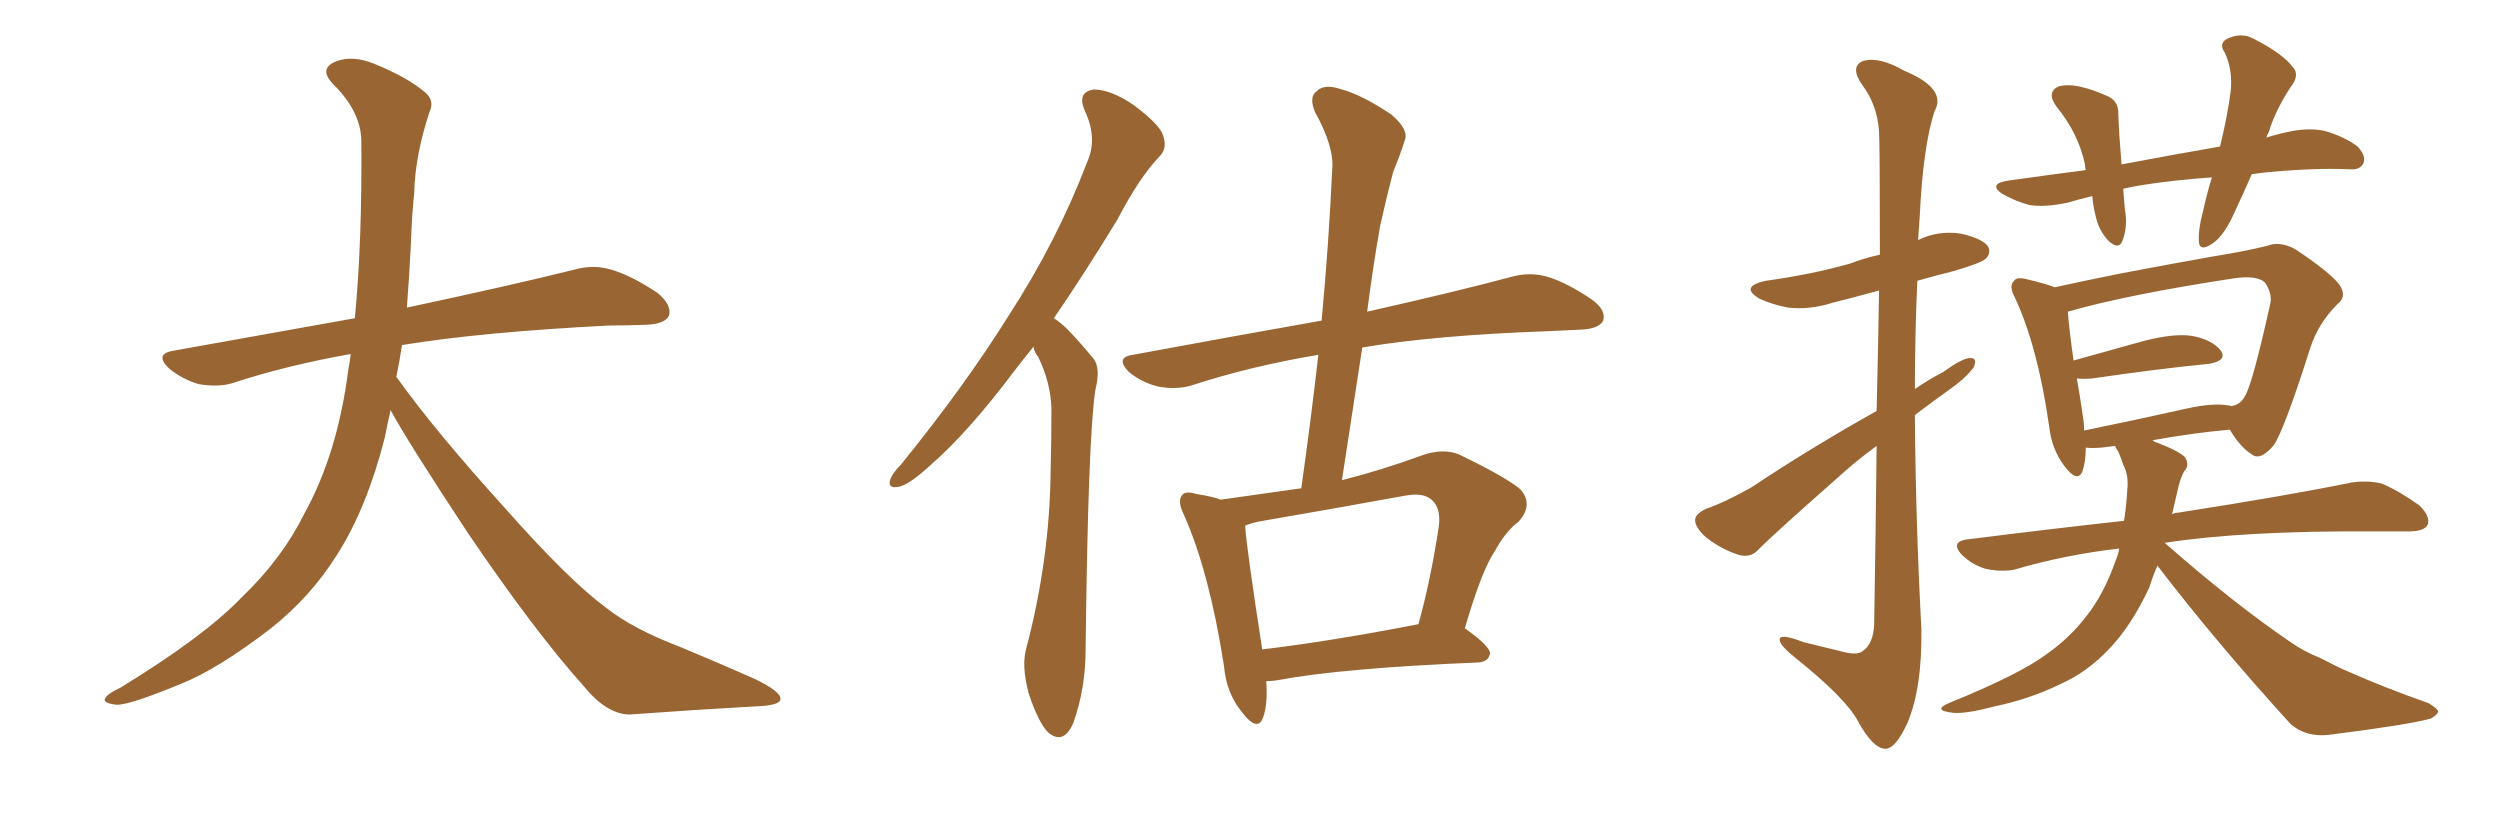 <svg xmlns="http://www.w3.org/2000/svg" xmlns:xlink="http://www.w3.org/1999/xlink" width="450" height="150"><path fill="#996633" padding="10" d="M70.31 73.83L70.31 73.83L70.31 73.83Q69.73 76.32 69.29 78.66L69.29 78.66Q66.06 91.41 60.64 99.90L60.64 99.90Q55.96 107.37 48.78 113.09L48.78 113.09Q39.26 120.41 32.67 123.05L32.67 123.05Q23.44 126.86 21.09 126.86L21.09 126.86Q18.16 126.56 19.04 125.54L19.04 125.54Q19.48 124.80 21.68 123.78L21.68 123.78Q36.77 114.55 43.51 107.52L43.51 107.52Q50.83 100.49 54.79 92.43L54.79 92.43Q60.79 81.59 62.70 66.50L62.70 66.50Q62.99 65.04 63.13 63.72L63.13 63.72Q51.56 65.77 41.75 68.99L41.75 68.99Q39.26 69.73 35.74 69.14L35.74 69.14Q32.81 68.26 30.47 66.36L30.47 66.36Q27.69 63.72 31.20 63.13L31.20 63.13Q48.49 60.06 63.87 57.28L63.87 57.28Q65.19 43.65 65.04 25.49L65.04 25.49Q65.04 20.21 60.06 15.23L60.06 15.23Q57.13 12.30 60.64 10.99L60.64 10.99Q63.57 9.96 67.24 11.43L67.24 11.43Q73.39 13.92 76.61 16.70L76.61 16.70Q78.22 18.16 77.34 20.07L77.34 20.07Q74.71 27.98 74.56 34.72L74.56 34.72Q74.12 38.82 73.97 43.80L73.97 43.80Q73.68 49.51 73.24 55.37L73.24 55.37Q92.43 51.27 103.56 48.49L103.56 48.49Q106.79 47.61 109.86 48.49L109.86 48.49Q113.53 49.51 118.36 52.73L118.36 52.73Q121.00 54.93 120.41 56.84L120.41 56.84Q119.68 58.30 116.46 58.45L116.46 58.45Q113.23 58.59 109.72 58.59L109.72 58.59Q86.57 59.77 72.36 62.11L72.36 62.11Q71.92 65.04 71.34 67.82L71.34 67.82Q78.22 77.49 91.11 91.70L91.11 91.70Q102.54 104.59 109.13 109.42L109.13 109.42Q113.96 113.23 122.46 116.46L122.46 116.46Q129.49 119.38 135.79 122.17L135.79 122.17Q140.63 124.51 140.48 125.83L140.48 125.83Q140.48 127.00 135.94 127.15L135.94 127.15Q125.39 127.73 113.38 128.61L113.38 128.61Q109.28 128.61 105.18 123.63L105.18 123.63Q96.24 113.67 84.23 95.95L84.23 95.95Q73.39 79.54 70.31 73.83ZM186.04 62.40L186.04 62.40Q184.13 64.75 182.67 66.65L182.67 66.65Q174.32 77.78 167.58 83.64L167.58 83.64Q163.77 87.16 161.87 87.60L161.87 87.60Q159.67 88.04 160.25 86.28L160.25 86.28Q160.69 85.11 162.16 83.64L162.16 83.64Q173.58 69.58 181.64 56.69L181.64 56.69Q190.28 43.36 195.70 29.15L195.70 29.15Q197.61 24.90 195.26 19.92L195.26 19.92Q193.80 16.55 196.88 16.11L196.88 16.11Q199.95 16.11 204.05 18.90L204.05 18.90Q208.74 22.41 209.33 24.32L209.33 24.32Q210.21 26.66 208.74 28.13L208.74 28.13Q205.08 31.93 201.12 39.55L201.12 39.55Q195.12 49.37 189.70 57.28L189.70 57.28Q191.02 58.15 192.04 59.18L192.04 59.18Q194.09 61.23 196.73 64.45L196.73 64.45Q198.19 66.06 197.17 70.17L197.17 70.17Q195.85 78.66 195.41 116.89L195.41 116.89Q195.41 123.93 193.21 130.08L193.21 130.08Q191.46 134.18 188.67 131.84L188.67 131.84Q186.91 130.08 185.16 124.80L185.16 124.80Q183.84 119.82 184.72 116.75L184.72 116.75Q188.96 100.63 189.11 84.81L189.11 84.81Q189.26 79.39 189.26 73.54L189.26 73.54Q189.11 68.85 186.91 64.31L186.91 64.31Q186.18 63.43 186.04 62.40ZM227.93 122.61L227.93 122.61Q228.22 126.86 227.34 129.20L227.34 129.20Q226.32 131.84 223.54 128.17L223.54 128.17Q220.75 124.80 220.31 119.82L220.31 119.82Q217.68 102.98 213.13 92.72L213.13 92.72Q211.82 90.09 212.84 89.06L212.84 89.06Q213.43 88.33 215.33 88.92L215.33 88.92Q218.26 89.36 219.73 89.94L219.73 89.94Q227.05 88.92 234.23 87.89L234.23 87.89Q235.99 75.44 237.30 63.87L237.30 63.87Q225 65.92 214.31 69.43L214.31 69.43Q211.67 70.17 208.45 69.58L208.45 69.58Q205.52 68.85 203.17 66.94L203.17 66.94Q200.68 64.31 203.91 63.87L203.91 63.87Q222.07 60.50 237.89 57.71L237.89 57.71Q239.21 43.51 239.79 30.62L239.79 30.62Q240.23 26.51 236.72 20.21L236.72 20.21Q235.55 17.43 237.01 16.41L237.01 16.41Q238.33 15.09 241.11 15.97L241.11 15.97Q245.07 16.99 250.49 20.65L250.49 20.65Q253.71 23.44 252.83 25.34L252.83 25.34Q252.10 27.69 250.78 30.91L250.78 30.91Q249.76 34.72 248.44 40.58L248.44 40.58Q247.12 48.05 246.09 56.10L246.09 56.10Q262.35 52.44 272.17 49.80L272.17 49.80Q275.39 48.93 278.47 49.80L278.47 49.80Q281.98 50.83 286.52 53.91L286.52 53.91Q289.16 55.81 288.57 57.71L288.57 57.71Q287.84 59.18 284.62 59.33L284.62 59.33Q281.69 59.47 278.47 59.62L278.47 59.62Q258.11 60.35 245.21 62.55L245.21 62.55Q243.46 73.97 241.55 86.43L241.55 86.43Q248.58 84.67 256.20 81.88L256.20 81.88Q259.72 80.71 262.50 81.74L262.50 81.74Q271.00 85.84 273.63 88.04L273.63 88.04Q276.12 90.82 273.34 93.90L273.34 93.90Q271.00 95.65 269.09 99.17L269.09 99.17Q266.75 102.54 263.67 113.09L263.67 113.09Q268.21 116.31 268.21 117.63L268.21 117.63Q267.92 119.09 266.16 119.24L266.16 119.24Q241.41 120.26 229.83 122.46L229.83 122.46Q228.81 122.61 227.93 122.61ZM227.20 116.89L227.20 116.89L227.20 116.89Q239.50 115.43 255.32 112.35L255.32 112.35Q257.52 104.44 258.98 94.78L258.98 94.78Q259.42 91.41 257.67 89.94L257.67 89.94Q256.20 88.62 252.98 89.21L252.98 89.21Q240.09 91.55 226.46 93.90L226.46 93.90Q225.15 94.19 224.12 94.63L224.12 94.63Q224.41 98.88 227.20 116.89ZM337.79 73.97L337.79 73.97Q338.09 61.52 338.23 52.29L338.23 52.29Q333.98 53.47 329.88 54.49L329.88 54.49Q325.78 55.81 321.83 55.37L321.83 55.37Q318.90 54.79 316.70 53.76L316.70 53.76Q313.04 51.56 317.87 50.54L317.87 50.54Q326.22 49.37 332.96 47.46L332.96 47.46Q335.60 46.44 338.38 45.85L338.38 45.85Q338.38 26.07 338.23 23.73L338.23 23.73Q337.94 18.90 335.16 15.23L335.16 15.23Q332.96 12.01 335.30 10.99L335.30 10.99Q338.23 10.11 342.77 12.74L342.77 12.74Q350.54 15.97 348.19 20.07L348.19 20.07Q346.14 26.51 345.56 38.82L345.56 38.82Q345.41 41.02 345.26 43.21L345.26 43.21Q348.78 41.46 352.88 42.04L352.88 42.04Q356.84 42.92 357.86 44.38L357.86 44.38Q358.45 45.56 357.42 46.58L357.42 46.58Q356.69 47.31 351.71 48.78L351.71 48.78Q348.19 49.66 345.12 50.54L345.12 50.54Q344.68 60.21 344.68 70.02L344.68 70.02Q347.02 68.41 349.80 66.94L349.80 66.94Q353.03 64.60 354.49 64.45L354.49 64.45Q356.10 64.31 355.22 66.21L355.22 66.21Q353.61 68.26 350.83 70.17L350.83 70.17Q347.75 72.36 344.68 74.71L344.68 74.71Q344.82 93.90 345.85 113.23L345.85 113.23Q346.00 123.78 343.36 130.08L343.36 130.08Q341.16 134.91 339.26 134.77L339.26 134.77Q337.06 134.62 334.42 129.79L334.42 129.79Q332.23 125.68 323.29 118.51L323.29 118.51Q320.51 116.31 320.36 115.28L320.36 115.28Q320.07 113.82 324.61 115.58L324.61 115.58Q327.69 116.31 331.20 117.19L331.20 117.19Q334.28 118.07 335.30 117.19L335.30 117.19Q337.21 115.87 337.35 112.35L337.35 112.35Q337.65 94.34 337.79 80.27L337.79 80.27Q334.13 82.91 330.62 86.13L330.62 86.13Q319.48 95.95 316.70 98.73L316.70 98.73Q315.23 100.49 313.04 99.90L313.04 99.90Q309.81 98.88 307.03 96.68L307.03 96.68Q304.98 94.78 305.13 93.46L305.13 93.46Q305.27 92.43 307.18 91.55L307.18 91.55Q310.25 90.53 315.23 87.74L315.23 87.74Q325.78 80.71 337.79 73.97ZM405.32 31.35L405.32 31.35Q403.86 34.72 402.54 37.50L402.54 37.50Q400.49 42.33 398.29 43.80L398.29 43.80Q395.95 45.41 395.80 43.51L395.80 43.51Q395.65 41.31 396.53 38.09L396.53 38.09Q397.27 34.72 398.14 31.93L398.14 31.93Q391.70 32.37 385.99 33.25L385.99 33.25Q383.94 33.54 382.18 33.98L382.18 33.98Q382.32 35.74 382.47 37.65L382.47 37.65Q383.06 40.72 382.03 43.36L382.03 43.36Q381.45 44.97 379.69 43.51L379.69 43.51Q377.78 41.60 377.20 38.82L377.20 38.82Q376.76 37.06 376.61 35.30L376.61 35.30Q374.12 35.89 372.22 36.47L372.22 36.47Q368.12 37.35 365.33 36.91L365.33 36.91Q362.99 36.33 360.35 34.86L360.35 34.86Q357.86 33.11 361.38 32.52L361.38 32.52Q368.70 31.49 375.44 30.62L375.44 30.62Q375.29 30.03 375.29 29.59L375.29 29.59Q374.12 24.02 370.17 19.19L370.17 19.19Q368.26 16.55 370.61 15.53L370.61 15.53Q372.36 15.09 374.71 15.67L374.71 15.67Q376.61 16.11 378.96 17.14L378.96 17.14Q381.45 18.02 381.30 20.65L381.30 20.65Q381.45 24.61 381.88 29.59L381.88 29.59Q391.26 27.83 399.61 26.37L399.61 26.37Q400.93 20.95 401.51 16.55L401.51 16.55Q401.95 12.74 400.49 9.52L400.49 9.52Q399.32 7.91 400.78 7.03L400.78 7.03Q403.42 5.71 405.76 7.03L405.76 7.03Q410.89 9.67 412.65 12.01L412.65 12.01Q414.11 13.48 412.21 15.82L412.21 15.82Q409.42 20.21 408.40 23.73L408.40 23.73Q408.11 24.17 407.96 24.76L407.96 24.76Q410.30 24.02 412.65 23.58L412.65 23.58Q415.87 23.00 418.51 23.58L418.51 23.58Q422.02 24.61 424.37 26.37L424.37 26.37Q425.98 28.13 425.39 29.44L425.39 29.44Q424.80 30.62 422.90 30.47L422.90 30.47Q416.60 30.18 407.67 31.05L407.67 31.05Q406.35 31.20 405.32 31.35ZM388.33 101.81L388.33 101.81Q387.45 103.86 386.87 105.76L386.87 105.76Q383.64 112.65 379.69 116.75L379.69 116.75Q375.73 121.00 370.75 123.19L370.75 123.19Q365.33 125.83 359.03 127.15L359.03 127.15Q354.05 128.47 351.71 128.32L351.71 128.32Q347.46 127.88 351.12 126.42L351.12 126.42Q363.72 121.29 368.55 117.63L368.55 117.63Q372.66 114.70 375.44 111.04L375.44 111.04Q378.66 107.08 380.86 100.78L380.86 100.78Q381.30 99.76 381.45 98.73L381.45 98.73Q371.48 99.90 362.55 102.54L362.55 102.54Q360.21 102.98 357.42 102.39L357.42 102.39Q354.93 101.66 353.03 99.76L353.03 99.76Q351.12 97.56 353.91 97.12L353.91 97.12Q368.99 95.21 382.32 93.75L382.32 93.75Q382.76 90.97 382.91 88.18L382.91 88.18Q383.20 85.55 382.18 83.64L382.18 83.64Q381.74 82.32 381.30 81.30L381.30 81.30Q380.86 80.71 380.71 80.27L380.71 80.27Q379.25 80.42 378.22 80.57L378.22 80.57Q376.46 80.71 375.44 80.57L375.44 80.57Q375.44 83.06 374.85 84.81L374.85 84.81Q373.97 87.01 371.63 83.94L371.63 83.94Q369.29 80.86 368.85 76.76L368.85 76.76Q366.80 62.40 362.70 53.61L362.70 53.61Q361.52 51.42 362.55 50.54L362.55 50.54Q362.99 49.80 364.75 50.24L364.75 50.24Q368.41 51.12 369.87 51.71L369.87 51.71Q375.15 50.54 381.74 49.22L381.74 49.22Q390.97 47.46 398.44 46.14L398.44 46.14Q404.00 45.26 408.11 44.24L408.11 44.24Q410.30 43.36 413.09 44.82L413.09 44.82Q419.09 48.78 421.00 51.12L421.00 51.12Q422.61 53.32 420.70 54.79L420.70 54.79Q417.33 58.15 415.87 62.55L415.87 62.55L415.87 62.55Q411.18 77.34 409.28 80.13L409.28 80.13Q406.93 82.91 405.47 81.88L405.47 81.88Q403.27 80.57 401.37 77.34L401.37 77.34Q394.63 77.93 387.45 79.25L387.45 79.25Q387.74 79.54 388.33 79.69L388.33 79.69Q392.43 81.30 393.31 82.32L393.31 82.32Q394.19 83.79 393.16 84.81L393.16 84.81Q392.43 85.99 391.85 88.77L391.85 88.77Q391.41 90.67 390.97 92.58L390.97 92.58Q391.41 92.29 391.99 92.29L391.99 92.29Q411.77 89.21 423.19 86.87L423.19 86.87Q425.98 86.43 428.61 87.01L428.61 87.01Q431.54 88.18 435.50 90.97L435.50 90.97Q437.55 93.02 436.96 94.48L436.96 94.48Q436.38 95.65 433.59 95.65L433.59 95.65Q430.52 95.65 427.29 95.65L427.29 95.65Q403.86 95.51 389.65 97.71L389.65 97.71Q401.95 108.54 412.50 115.72L412.50 115.72Q414.84 117.33 417.48 118.36L417.48 118.36Q421.14 120.26 422.61 120.85L422.61 120.85Q429.20 123.78 437.11 126.56L437.11 126.56Q438.87 127.59 438.87 128.17L438.87 128.17Q438.57 128.76 437.55 129.35L437.55 129.35Q433.15 130.52 419.09 132.28L419.09 132.28Q415.14 132.71 412.35 130.37L412.35 130.37Q398.88 115.58 388.33 101.81ZM400.93 72.95L400.93 72.95L400.93 72.95Q401.37 72.95 401.51 73.10L401.51 73.10Q403.27 72.95 404.15 71.19L404.15 71.19Q405.47 68.99 408.69 54.49L408.69 54.49Q408.98 52.73 407.67 50.83L407.67 50.83Q406.20 49.51 402.10 50.10L402.10 50.10Q382.91 53.03 372.22 56.10L372.22 56.10Q372.36 58.59 373.24 64.89L373.24 64.89Q379.10 63.28 385.84 61.38L385.84 61.38Q391.55 59.91 394.78 60.50L394.78 60.50Q398.29 61.23 399.76 63.13L399.76 63.13Q400.93 64.89 397.71 65.48L397.71 65.48Q388.62 66.36 376.61 68.12L376.61 68.12Q374.85 68.26 373.83 68.12L373.83 68.12Q374.41 71.34 375 75.44L375 75.44Q375.15 76.46 375.15 77.49L375.15 77.49Q383.79 75.73 393.60 73.54L393.60 73.54Q398.29 72.51 400.93 72.95Z"/></svg>